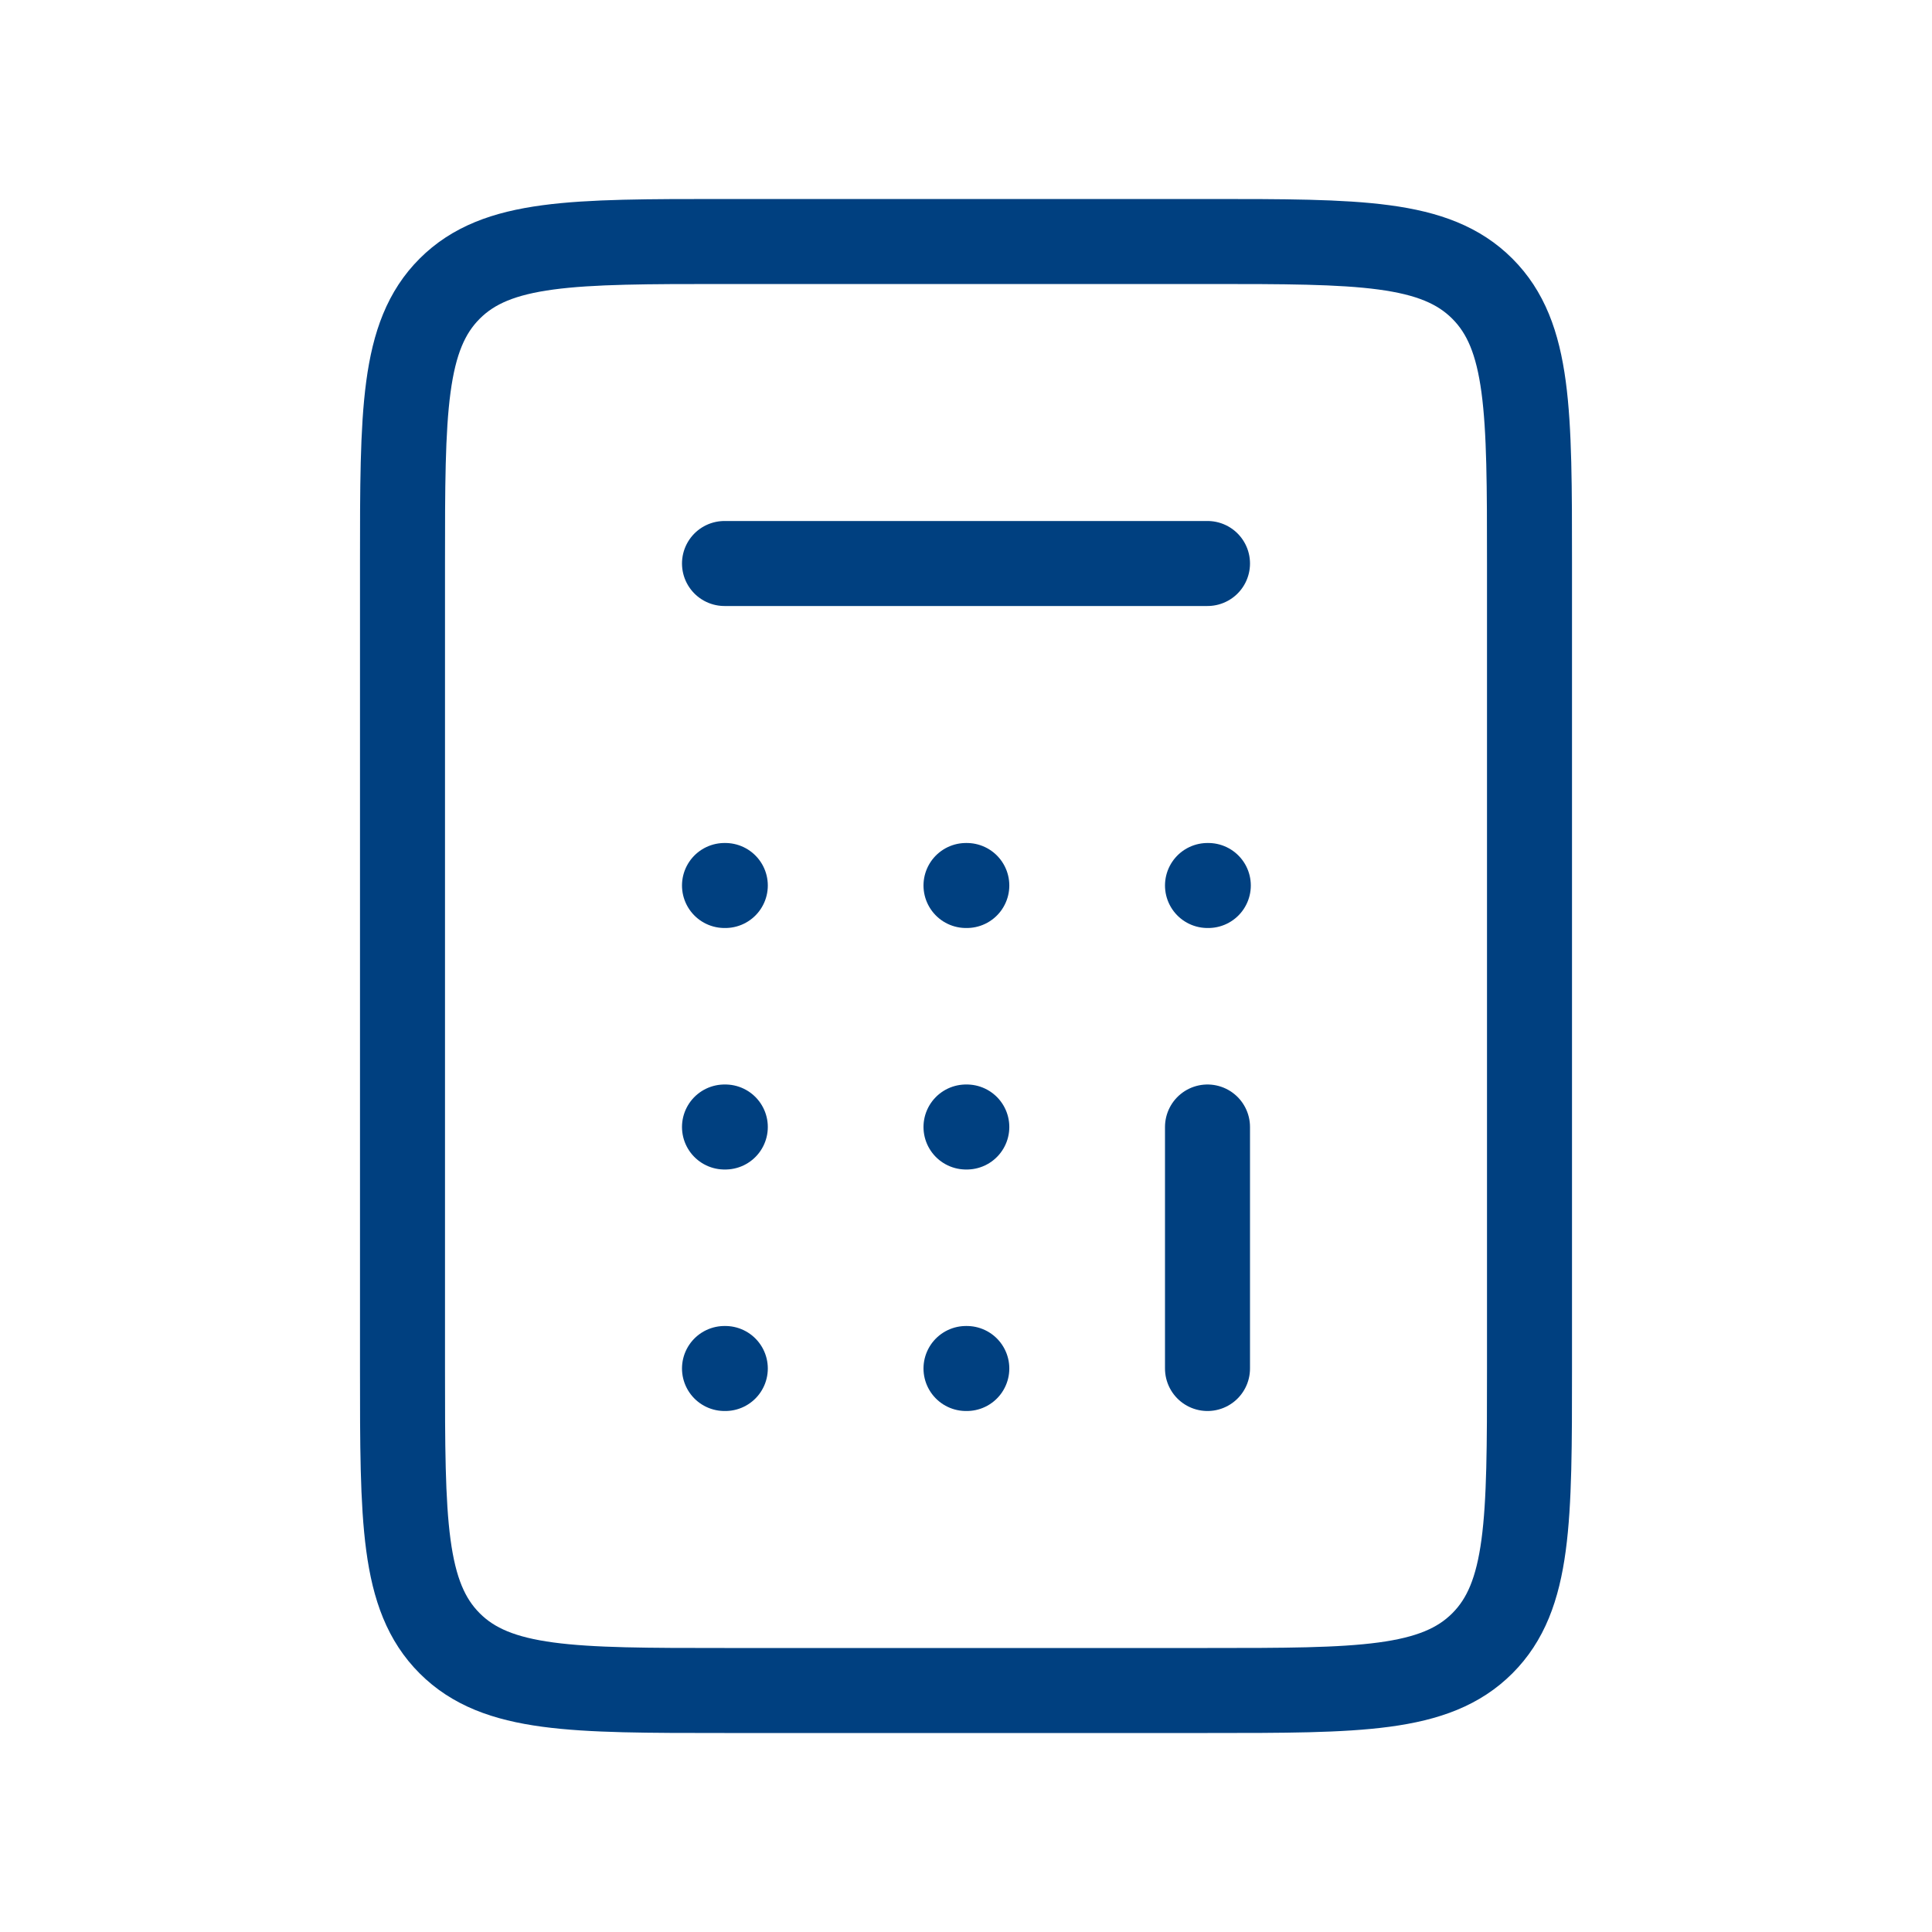 <!DOCTYPE svg PUBLIC "-//W3C//DTD SVG 1.1//EN" "http://www.w3.org/Graphics/SVG/1.1/DTD/svg11.dtd">
<!-- Uploaded to: SVG Repo, www.svgrepo.com, Transformed by: SVG Repo Mixer Tools -->
<svg width="800px" height="800px" viewBox="0 0 24 24" fill="none" xmlns="http://www.w3.org/2000/svg" stroke="#004080">
<g id="SVGRepo_bgCarrier" stroke-width="0"/>
<g id="SVGRepo_tracerCarrier" stroke-linecap="round" stroke-linejoin="round"/>
<g id="SVGRepo_iconCarrier"> <path d="M9 7H15" stroke="#004080" stroke-width="1.056" stroke-linecap="round" stroke-linejoin="round"/> <path d="M15 17V14" stroke="#004080" stroke-width="1.056" stroke-linecap="round" stroke-linejoin="round"/> <path d="M15 11H15.01" stroke="#004080" stroke-width="1.056" stroke-linecap="round" stroke-linejoin="round"/> <path d="M12 11H12.01" stroke="#004080" stroke-width="1.056" stroke-linecap="round" stroke-linejoin="round"/> <path d="M9 11H9.01" stroke="#004080" stroke-width="1.056" stroke-linecap="round" stroke-linejoin="round"/> <path d="M9 14H9.01" stroke="#004080" stroke-width="1.056" stroke-linecap="round" stroke-linejoin="round"/> <path d="M12 14H12.01" stroke="#004080" stroke-width="1.056" stroke-linecap="round" stroke-linejoin="round"/> <path d="M12 17H12.01" stroke="#004080" stroke-width="1.056" stroke-linecap="round" stroke-linejoin="round"/> <path d="M9 17H9.01" stroke="#004080" stroke-width="1.056" stroke-linecap="round" stroke-linejoin="round"/> <path d="M5 7C5 5.114 5 4.172 5.586 3.586C6.172 3 7.114 3 9 3H12H15C16.886 3 17.828 3 18.414 3.586C19 4.172 19 5.114 19 7V12V17C19 18.886 19 19.828 18.414 20.414C17.828 21 16.886 21 15 21H12H9C7.114 21 6.172 21 5.586 20.414C5 19.828 5 18.886 5 17V12V7Z" stroke="#004080" stroke-width="1.056" stroke-linejoin="round"/> </g>
</svg>